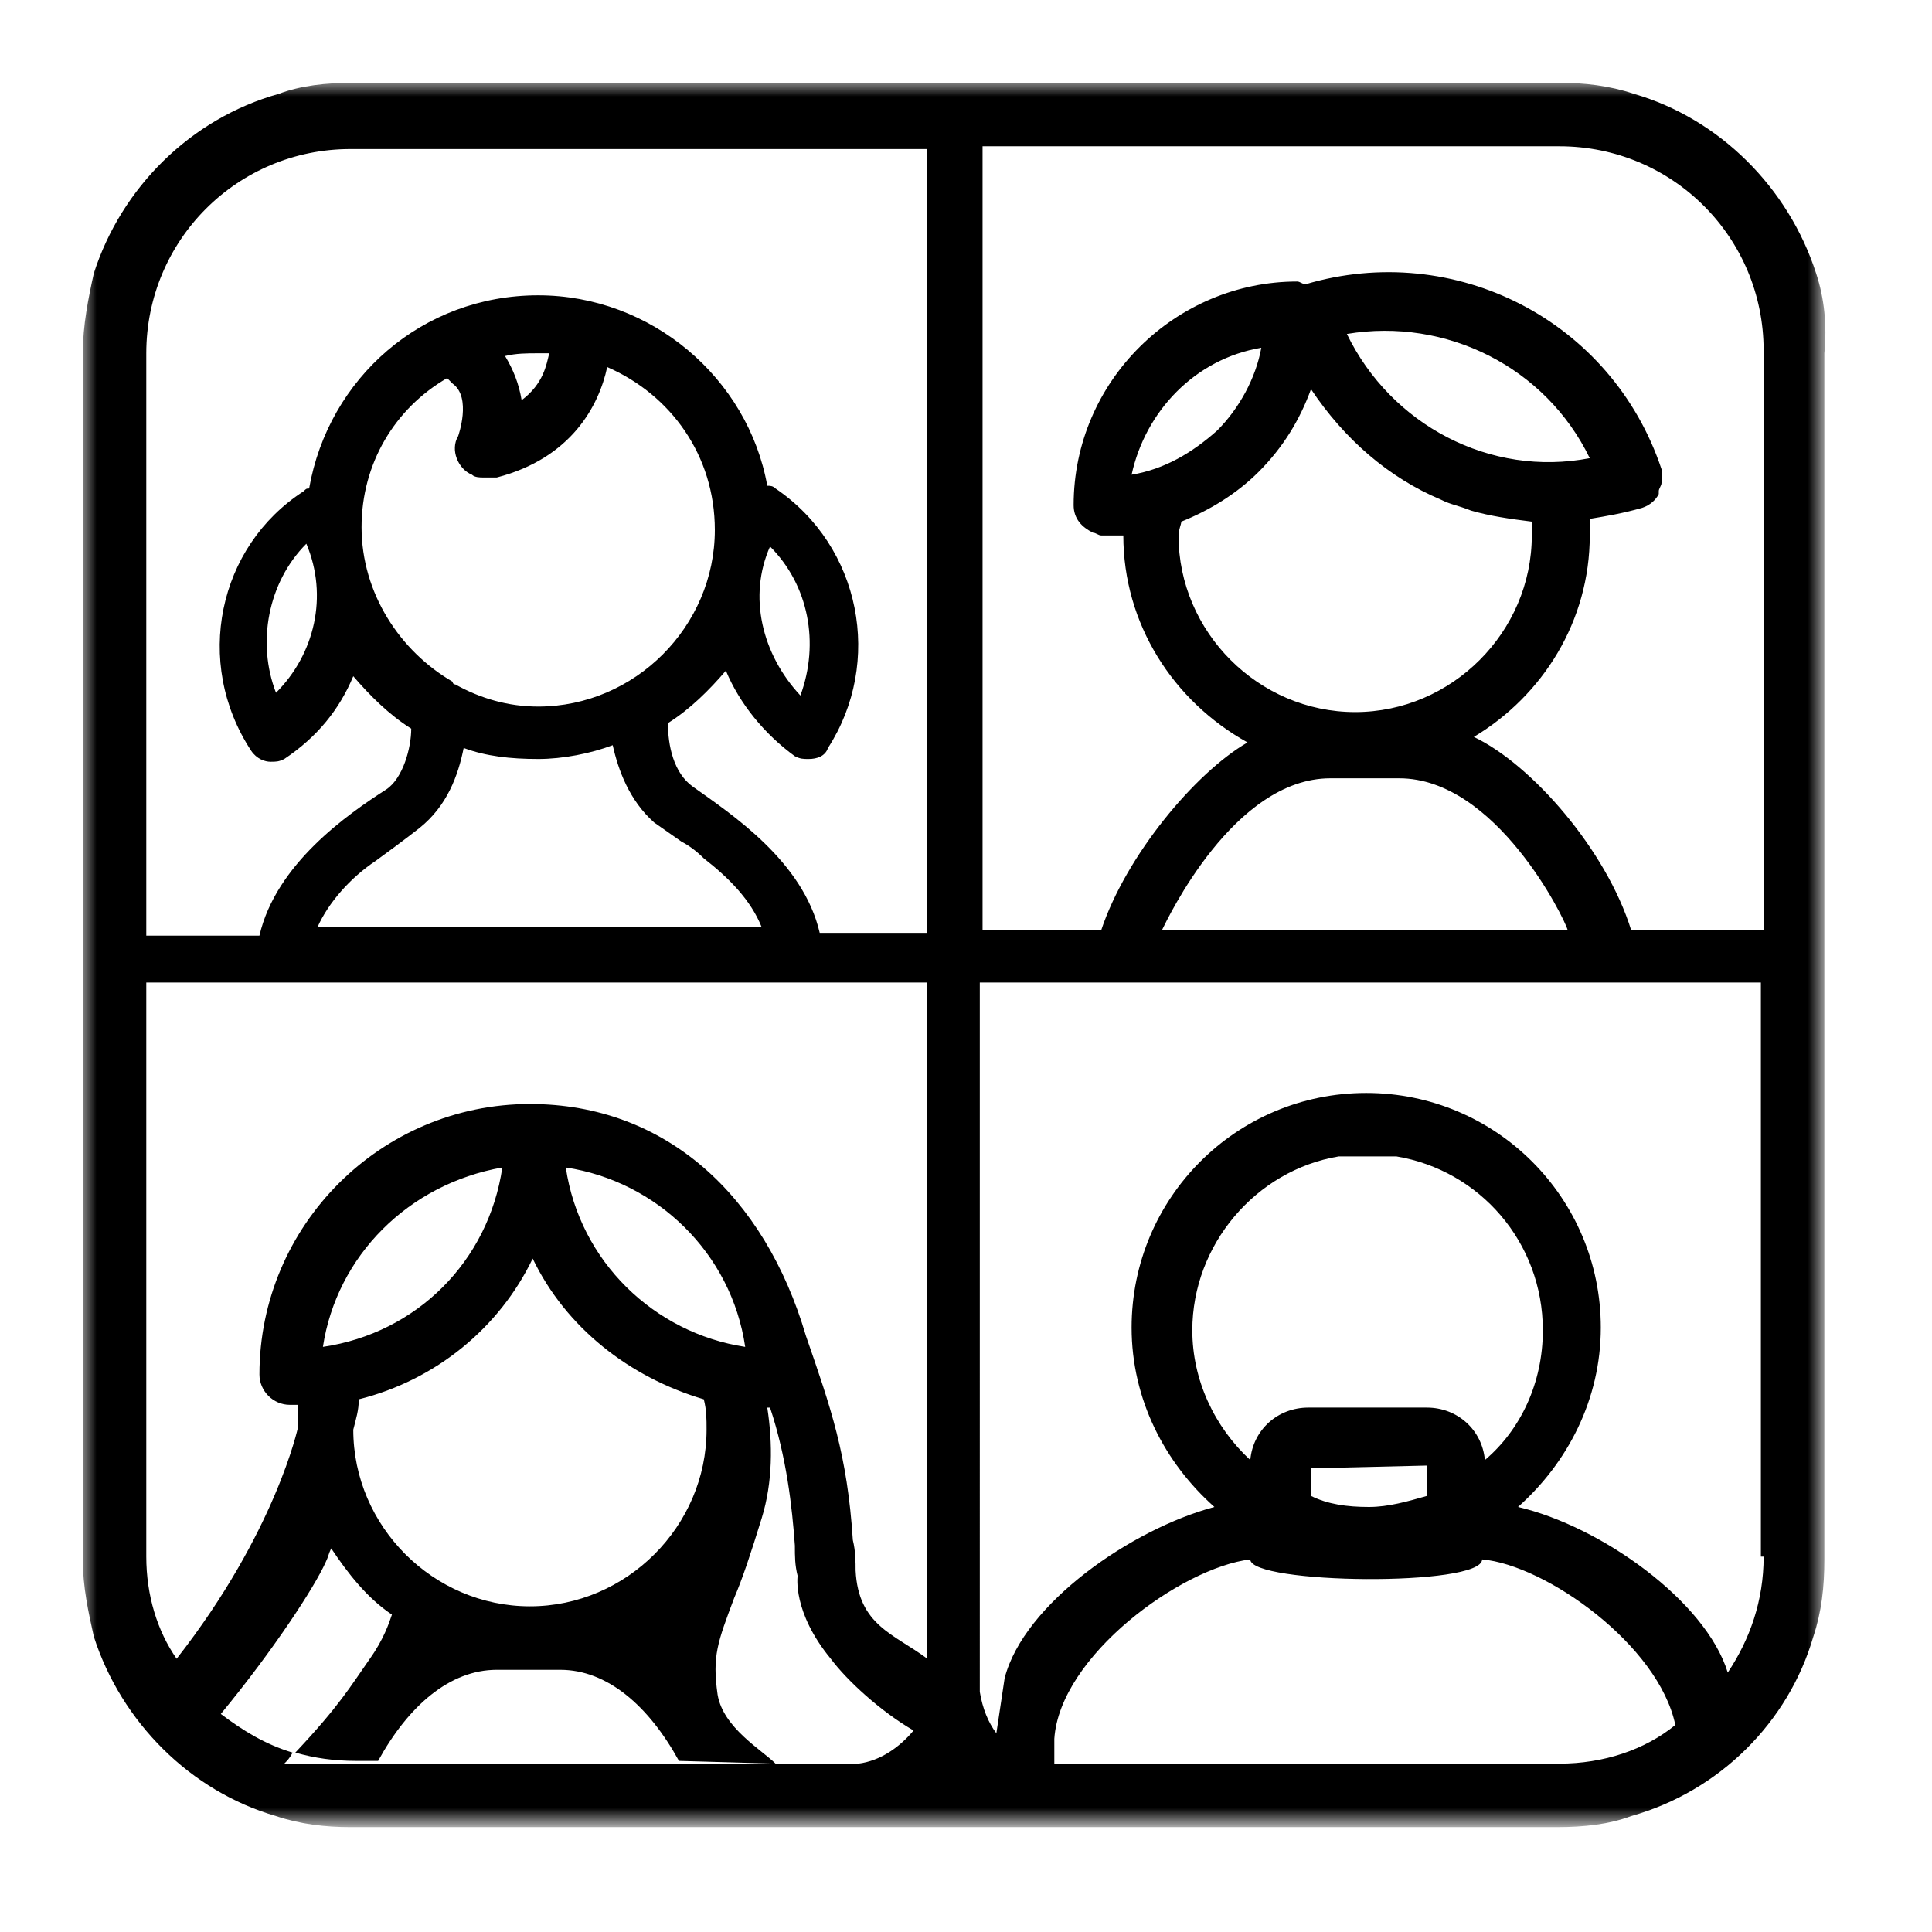 <?xml version="1.0" encoding="utf-8"?>
<!-- Generator: Adobe Illustrator 21.1.0, SVG Export Plug-In . SVG Version: 6.00 Build 0)  -->
<svg version="1.1" id="Layer_1" xmlns="http://www.w3.org/2000/svg" xmlns:xlink="http://www.w3.org/1999/xlink" x="0px" y="0px"
	 viewBox="0 0 70 70" style="enable-background:new 0 0 70 70;" xml:space="preserve">
<style type="text/css">
	.st0{filter:url(#Adobe_OpacityMaskFilter);}
	.st1{fill:#FFFFFF;}
	.st2{mask:url(#mask-2);}
</style>
<title>Page 1</title>
<desc>Created with Sketch.</desc>
<g id="Page-1_1_">
	<g id="Listing-2" transform="translate(-241, -293)">
		<g id="Page-1" transform="translate(241, 293)">
			<g id="Clip-2">
			</g>
			<defs>
				<filter id="Adobe_OpacityMaskFilter" filterUnits="userSpaceOnUse" x="3" y="3" width="63.2" height="63.2">
					<feColorMatrix  type="matrix" values="1 0 0 0 0  0 1 0 0 0  0 0 1 0 0  0 0 0 1 0"/>
				</filter>
			</defs>
			<mask maskUnits="userSpaceOnUse" x="3" y="3" width="63.2" height="63.2" id="mask-2">
				<g class="st0">
					<polygon id="path-1" class="st1" points="3,3 66.2,3 66.2,66.2 3,66.2 					"/>
				</g>
			</mask>
			<path id="Fill-1" class="st2" d="M63.9,33.7h-2.8l-2,0c-0.9-2.9-3.6-6-5.7-7c2.5-1.5,4.2-4.2,4.2-7.3c0-0.2,0-0.4,0-0.6
				c0.6-0.1,1.2-0.2,1.9-0.4c0.3-0.1,0.5-0.3,0.6-0.5c0,0,0-0.1,0-0.1c0-0.1,0.1-0.2,0.1-0.3c0,0,0,0,0-0.1c0-0.1,0-0.2,0-0.4
				c0,0,0,0,0,0c-1.8-5.4-7.5-8.3-12.9-6.7c-0.1,0-0.2-0.1-0.3-0.1h0h0c-4.4,0-8.1,3.6-8.1,8.1c0,0.5,0.3,0.8,0.7,1
				c0.1,0,0.2,0.1,0.3,0.1h0h0h0c0.3,0,0.5,0,0.8,0c0,3.2,1.8,6,4.5,7.5c-1.9,1.1-4.4,4.1-5.3,6.8l-1.5,0h-2.8v-3.6
				c0-0.1,0-0.1,0-0.2c0-0.1,0-0.2,0-0.3V5.3h20.9c4.1,0,7.4,3.3,7.4,7.4V33.7z M50.7,28.2c3.5,0,6,5.1,6.1,5.5H42.1
				c0.2-0.4,2.6-5.5,6.1-5.5H50.7z M48.8,12.1c3.6-0.6,7.2,1.2,8.8,4.5C54,17.3,50.4,15.4,48.8,12.1z M41,17.2
				c0.5-2.3,2.3-4.2,4.7-4.6c-0.2,1.1-0.8,2.2-1.6,3C43.2,16.4,42.2,17,41,17.2z M42.8,18.9c1-0.4,2-1,2.8-1.8
				c0.9-0.9,1.5-1.9,1.9-3c1.2,1.8,2.8,3.2,4.7,4c0.4,0.2,0.6,0.2,1.1,0.4c0.7,0.2,1.4,0.3,2.2,0.4c0,0.2,0,0.3,0,0.5
				c0,3.5-2.9,6.4-6.4,6.4c-3.5,0-6.4-2.9-6.4-6.4C42.7,19.2,42.8,19,42.8,18.9z M63.9,56.4c0,1.6-0.5,3-1.3,4.2
				c-0.8-2.6-4.6-5.3-7.6-6c1.8-1.6,3-3.9,3-6.5c0-4.7-3.8-8.5-8.5-8.5s-8.5,3.8-8.5,8.5c0,2.6,1.2,4.9,3,6.5
				c-3,0.8-6.9,3.5-7.6,6.2l-0.3,2c-0.3-0.4-0.5-0.9-0.6-1.5c0-0.1,0-0.2,0-0.2V38.4c0-0.1,0-0.1,0-0.2c0,0,0-0.1,0-0.1v-2.5h2.8
				h22.7h2.8V56.4z M51.7,53.1v1.1c-0.7,0.2-1.4,0.4-2.1,0.4c-0.8,0-1.5-0.1-2.1-0.4l0-1L51.7,53.1z M47.4,51c-1.1,0-2,0.8-2.1,1.9
				c-1.3-1.2-2.1-2.9-2.1-4.7c0-3.1,2.3-5.8,5.3-6.3h2.1c3,0.5,5.3,3.1,5.3,6.3c0,1.9-0.8,3.6-2.1,4.7c-0.1-1.1-1-1.9-2.1-1.9H47.4z
				 M56.5,63.9H38.2l0-0.9c0.2-3,4.6-6.2,7.1-6.5c0,0.9,8.4,1,8.4,0c2.3,0.2,6.4,3.1,7,6C59.6,63.4,58.1,63.9,56.5,63.9z M28.1,63.9
				h-3.6c0,0,0,0,0,0H13.6c0,0,0,0,0,0h-3.3c0.1-0.1,0.2-0.2,0.3-0.4c-1-0.3-1.8-0.8-2.6-1.4c1.9-2.3,3.4-4.6,3.8-5.5
				c0.1-0.2,0.1-0.3,0.2-0.5c0.6,0.9,1.3,1.8,2.2,2.4c0,0,0,0,0,0c-0.1,0.3-0.3,0.9-0.8,1.6c-0.7,1-1.1,1.7-2.7,3.4
				c0.7,0.2,1.4,0.3,2.2,0.3h0.8c1.1-2,2.6-3.3,4.3-3.3h2.3c1.7,0,3.2,1.3,4.3,3.3L28.1,63.9c-0.5-0.5-1.9-1.3-2.1-2.5
				c-0.2-1.4,0-1.9,0.6-3.5c0.3-0.7,0.6-1.6,1-2.9c0.4-1.3,0.4-2.7,0.2-4c0,0,0.1,0,0.1,0c0.6,1.8,0.8,3.6,0.9,5
				c0,0.4,0,0.7,0.1,1.1c0,0-0.2,1.3,1.2,3c0.6,0.8,1.8,1.9,3,2.6c-0.5,0.6-1.2,1.1-2,1.2L28.1,63.9C28,63.9,28.1,63.9,28.1,63.9z
				 M20.5,42.3c3.3,0.5,6,3.1,6.5,6.5C23.7,48.3,21,45.7,20.5,42.3z M11.7,48.8c0.5-3.3,3.1-5.9,6.5-6.5
				C17.7,45.7,15.1,48.3,11.7,48.8z M13,50.7c2.8-0.7,5.1-2.6,6.3-5.1c1.2,2.5,3.5,4.3,6.2,5.1c0.1,0.4,0.1,0.7,0.1,1.1
				c0,3.5-2.9,6.4-6.4,6.4c-3.5,0-6.4-2.9-6.4-6.4C12.9,51.4,13,51.1,13,50.7z M5.3,56.4V35.6h24.9h3.4V38c0,0,0,0.1,0,0.1
				c0,0.1,0,0.1,0,0.2v21.8c-1.2-0.9-2.5-1.2-2.6-3.2c0-0.3,0-0.7-0.1-1.1c-0.2-3.1-0.8-4.8-1.7-7.4c-1.5-5.1-5.1-8.4-10-8.4
				c-5.4,0-9.8,4.4-9.8,9.8c0,0.6,0.5,1.1,1.1,1.1c0.1,0,0.2,0,0.3,0c0,0.3,0,0.5,0,0.8c0,0,0,0,0,0h0c0,0-0.8,3.8-4.4,8.4
				C5.7,59.1,5.3,57.8,5.3,56.4z M10,25.1c-0.7-1.8-0.3-4,1.1-5.4C11.9,21.6,11.4,23.7,10,25.1z M27.9,19.8c1.4,1.4,1.8,3.5,1.1,5.4
				C27.6,23.7,27.1,21.6,27.9,19.8z M15.2,30c1-0.8,1.4-1.9,1.6-2.9c0.8,0.3,1.7,0.4,2.7,0.4c0.9,0,1.9-0.2,2.7-0.5
				c0.2,0.9,0.6,2,1.5,2.8l1,0.7c0.2,0.1,0.5,0.3,0.8,0.6c0.9,0.7,1.7,1.5,2.1,2.5h-1.4H11.5c0.4-0.9,1.2-1.8,2.1-2.4
				C14.7,30.4,15.2,30,15.2,30z M18.3,12.9c0.4-0.1,0.8-0.1,1.2-0.1c0.1,0,0.2,0,0.4,0c-0.1,0.4-0.2,1.1-1,1.7
				C18.8,13.9,18.6,13.4,18.3,12.9z M17.1,17.2c0.1,0.1,0.3,0.1,0.4,0.1c0,0,0,0,0.1,0c0,0,0,0,0.1,0c0.1,0,0.2,0,0.3,0
				c2.7-0.7,3.7-2.6,4-4c2.3,1,3.9,3.2,3.9,5.9c0,3.5-2.9,6.4-6.4,6.4c-1.1,0-2.1-0.3-3-0.8c0,0-0.1,0-0.1-0.1
				c-1.9-1.1-3.3-3.2-3.3-5.6c0-2.3,1.2-4.3,3.1-5.4c0.1,0.1,0.1,0.1,0.2,0.2c0.7,0.5,0.2,1.9,0.2,1.9C16.3,16.3,16.6,17,17.1,17.2z
				 M5.3,12.8c0-4.1,3.3-7.4,7.4-7.4h20.9v24.3c0,0.1,0,0.2,0,0.3c0,0.1,0,0.1,0,0.2v3.6h-3.4h-0.5c-0.6-2.6-3.2-4.3-4.6-5.3
				c-0.7-0.5-0.9-1.5-0.9-2.3c0.8-0.5,1.5-1.2,2.1-1.9c0.5,1.2,1.4,2.3,2.5,3.1c0,0,0,0,0,0c0.2,0.1,0.3,0.1,0.5,0.1
				c0.3,0,0.6-0.1,0.7-0.4c2-3.1,1.2-7.3-1.9-9.4c-0.1-0.1-0.2-0.1-0.3-0.1c-0.7-3.9-4.2-6.9-8.3-6.9c-4.2,0-7.6,3-8.3,7
				c-0.1,0-0.1,0-0.2,0.1c-3.1,2-4,6.2-1.9,9.4c0.2,0.3,0.5,0.4,0.7,0.4c0.2,0,0.3,0,0.5-0.1c0,0,0,0,0,0c1.2-0.8,2-1.8,2.5-3
				c0.6,0.7,1.3,1.4,2.1,1.9c0,0.7-0.3,1.8-0.9,2.2c-1.4,0.9-4,2.7-4.6,5.3H6.3h-1V12.8z M65.8,9.9c-1-3.1-3.5-5.6-6.6-6.5
				C58.3,3.1,57.4,3,56.5,3H12.8c-1,0-1.9,0.1-2.7,0.4C6.9,4.3,4.4,6.8,3.4,9.9C3.2,10.8,3,11.8,3,12.8v43.7c0,1,0.2,1.9,0.4,2.8
				c1,3.1,3.5,5.6,6.6,6.5c0.9,0.3,1.8,0.4,2.7,0.4h43.7c1,0,1.9-0.1,2.7-0.4c3.2-0.9,5.7-3.4,6.6-6.5c0.3-0.9,0.4-1.8,0.4-2.8V12.8
				C66.2,11.8,66.1,10.8,65.8,9.9z"/>
		</g>
	</g>
</g>
</svg>
